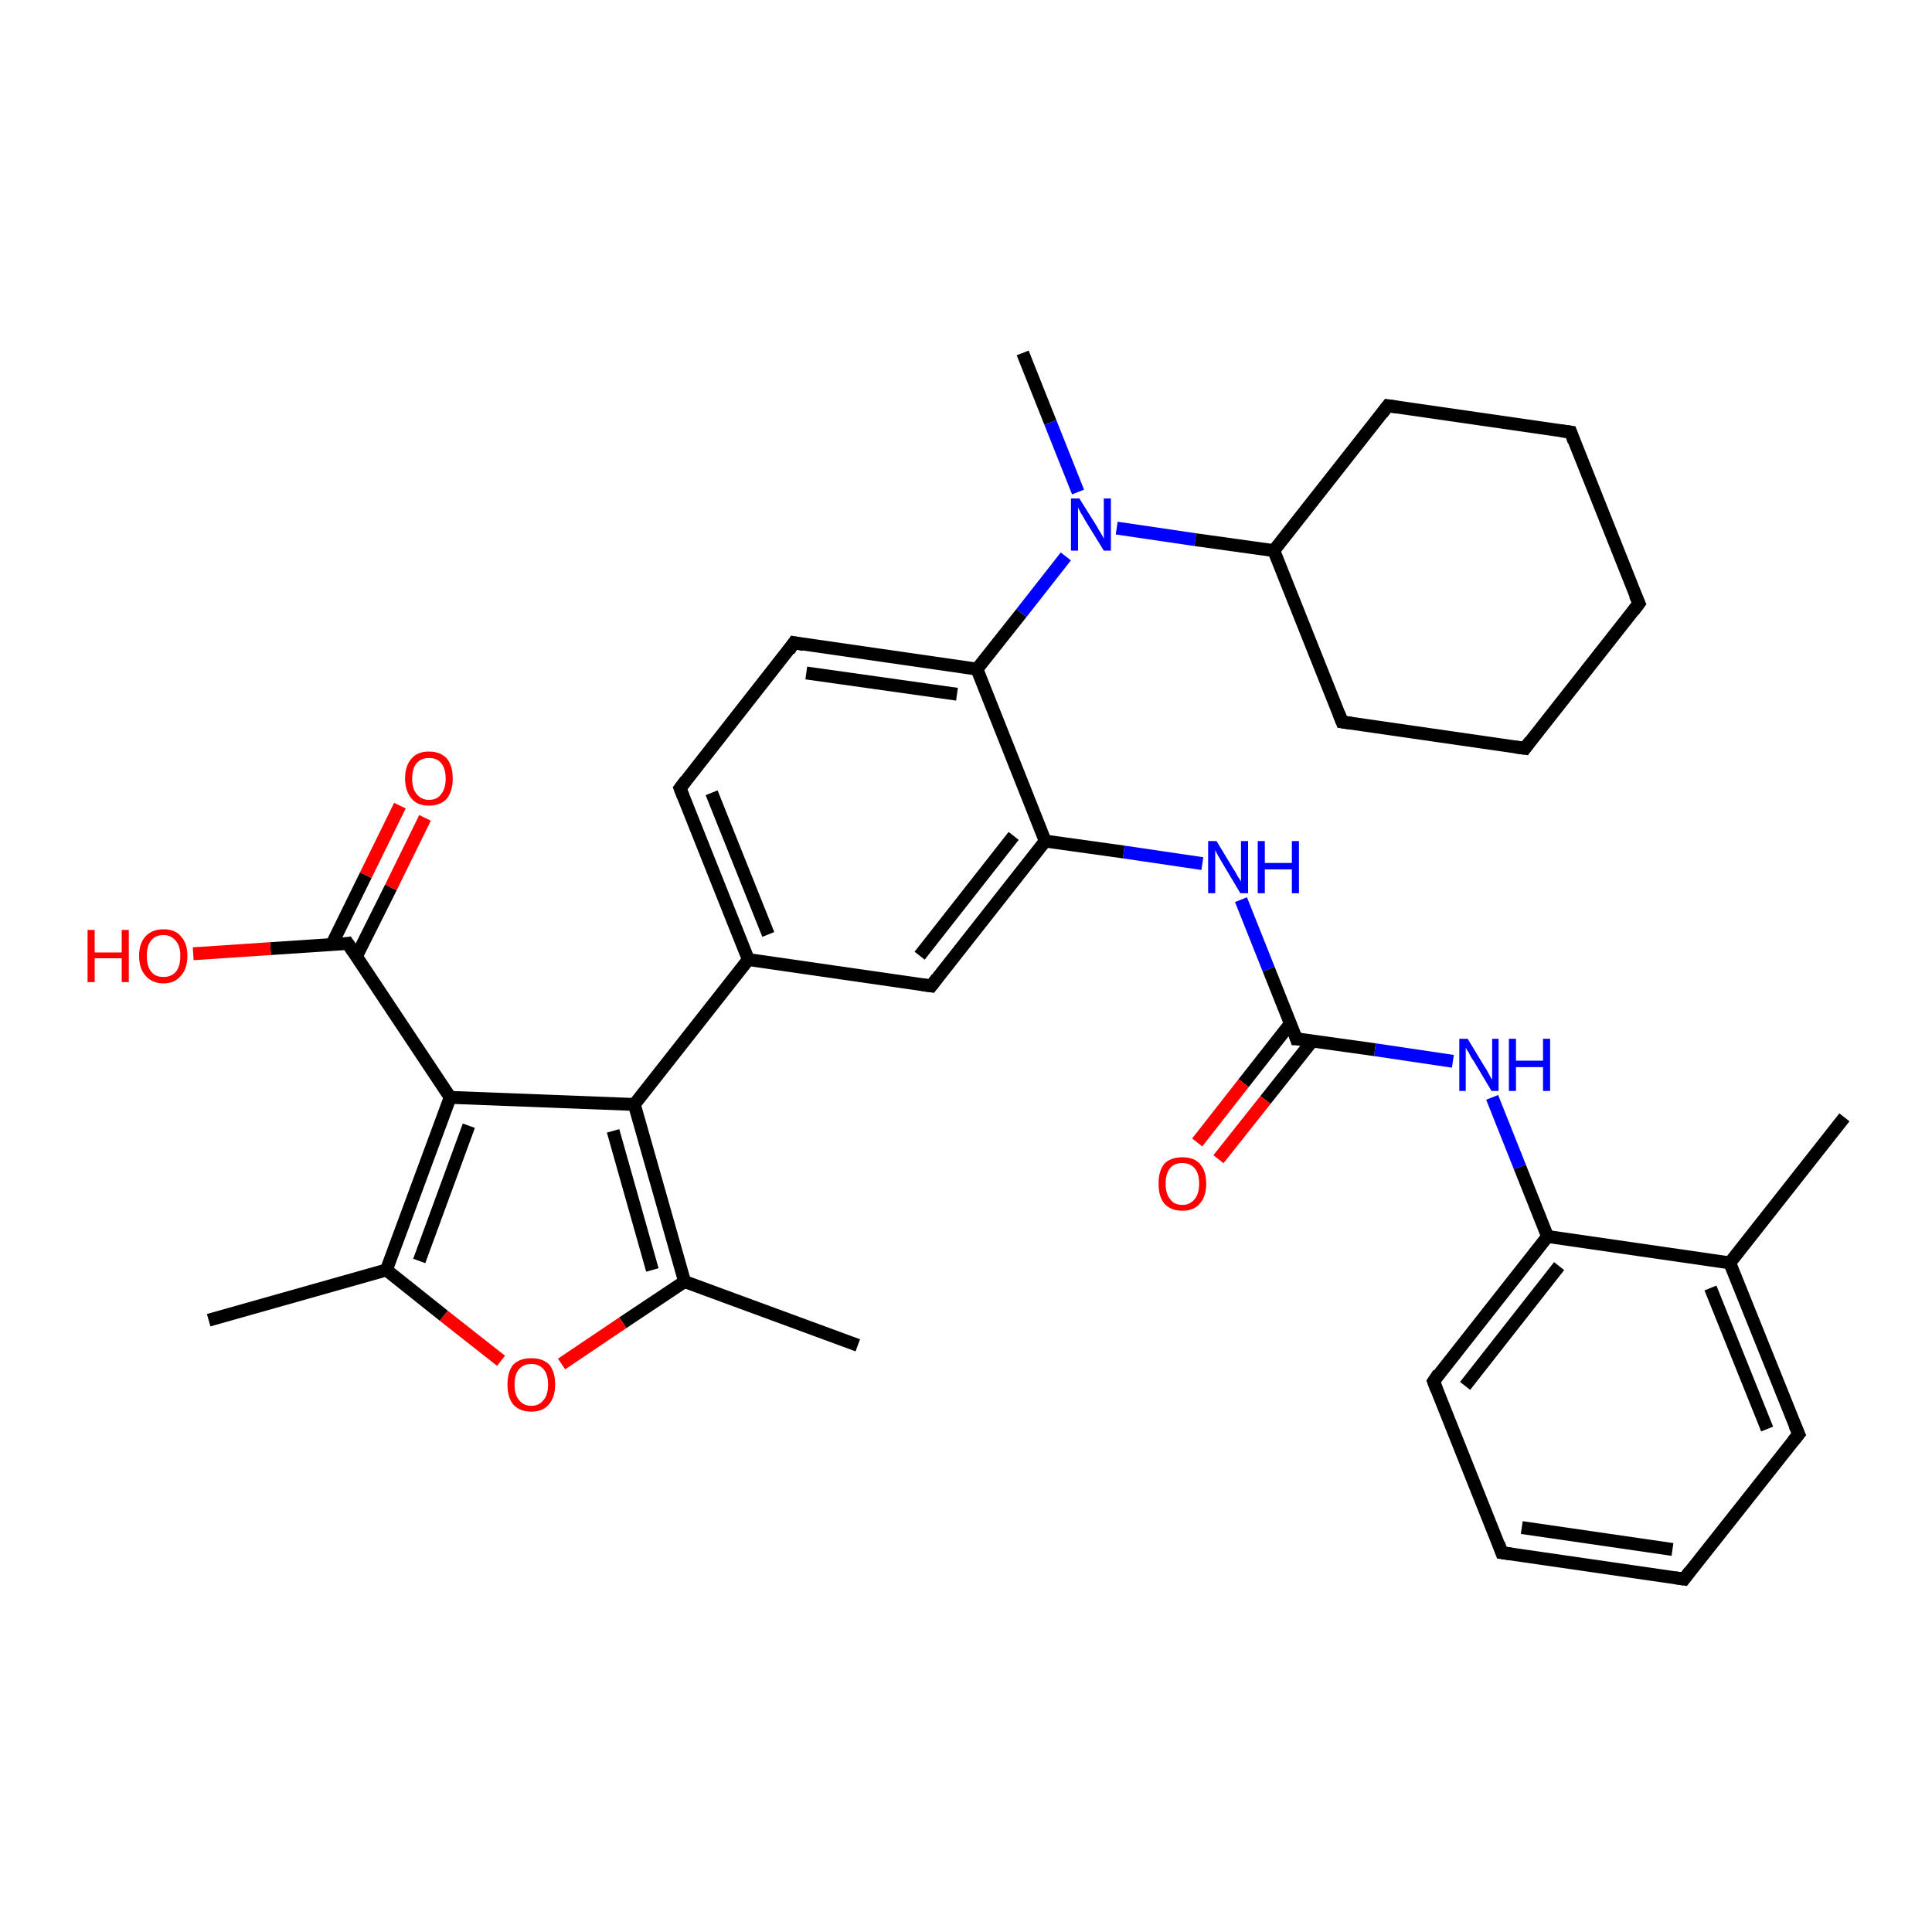 <?xml version='1.0' encoding='iso-8859-1'?>
<svg version='1.1' baseProfile='full'
              xmlns='http://www.w3.org/2000/svg'
                      xmlns:rdkit='http://www.rdkit.org/xml'
                      xmlns:xlink='http://www.w3.org/1999/xlink'
                  xml:space='preserve'
width='300px' height='300px' viewBox='0 0 300 300'>
<!-- END OF HEADER -->
<rect style='opacity:1.0;fill:#FFFFFF;stroke:none' width='300.0' height='300.0' x='0.0' y='0.0'> </rect>
<path class='bond-0 atom-0 atom-1' d='M 158.8,54.8 L 163.1,65.6' style='fill:none;fill-rule:evenodd;stroke:#000000;stroke-width:2.0px;stroke-linecap:butt;stroke-linejoin:miter;stroke-opacity:1' />
<path class='bond-0 atom-0 atom-1' d='M 163.1,65.6 L 167.4,76.4' style='fill:none;fill-rule:evenodd;stroke:#0000FF;stroke-width:2.0px;stroke-linecap:butt;stroke-linejoin:miter;stroke-opacity:1' />
<path class='bond-1 atom-1 atom-2' d='M 173.4,82.0 L 185.6,83.8' style='fill:none;fill-rule:evenodd;stroke:#0000FF;stroke-width:2.0px;stroke-linecap:butt;stroke-linejoin:miter;stroke-opacity:1' />
<path class='bond-1 atom-1 atom-2' d='M 185.6,83.8 L 197.8,85.5' style='fill:none;fill-rule:evenodd;stroke:#000000;stroke-width:2.0px;stroke-linecap:butt;stroke-linejoin:miter;stroke-opacity:1' />
<path class='bond-2 atom-2 atom-3' d='M 197.8,85.5 L 208.4,112.1' style='fill:none;fill-rule:evenodd;stroke:#000000;stroke-width:2.0px;stroke-linecap:butt;stroke-linejoin:miter;stroke-opacity:1' />
<path class='bond-3 atom-3 atom-4' d='M 208.4,112.1 L 236.8,116.2' style='fill:none;fill-rule:evenodd;stroke:#000000;stroke-width:2.0px;stroke-linecap:butt;stroke-linejoin:miter;stroke-opacity:1' />
<path class='bond-4 atom-4 atom-5' d='M 236.8,116.2 L 254.5,93.7' style='fill:none;fill-rule:evenodd;stroke:#000000;stroke-width:2.0px;stroke-linecap:butt;stroke-linejoin:miter;stroke-opacity:1' />
<path class='bond-5 atom-5 atom-6' d='M 254.5,93.7 L 243.9,67.1' style='fill:none;fill-rule:evenodd;stroke:#000000;stroke-width:2.0px;stroke-linecap:butt;stroke-linejoin:miter;stroke-opacity:1' />
<path class='bond-6 atom-6 atom-7' d='M 243.9,67.1 L 215.5,63.0' style='fill:none;fill-rule:evenodd;stroke:#000000;stroke-width:2.0px;stroke-linecap:butt;stroke-linejoin:miter;stroke-opacity:1' />
<path class='bond-7 atom-1 atom-8' d='M 165.5,86.4 L 158.6,95.2' style='fill:none;fill-rule:evenodd;stroke:#0000FF;stroke-width:2.0px;stroke-linecap:butt;stroke-linejoin:miter;stroke-opacity:1' />
<path class='bond-7 atom-1 atom-8' d='M 158.6,95.2 L 151.7,103.9' style='fill:none;fill-rule:evenodd;stroke:#000000;stroke-width:2.0px;stroke-linecap:butt;stroke-linejoin:miter;stroke-opacity:1' />
<path class='bond-8 atom-8 atom-9' d='M 151.7,103.9 L 123.3,99.8' style='fill:none;fill-rule:evenodd;stroke:#000000;stroke-width:2.0px;stroke-linecap:butt;stroke-linejoin:miter;stroke-opacity:1' />
<path class='bond-8 atom-8 atom-9' d='M 148.6,107.8 L 125.2,104.5' style='fill:none;fill-rule:evenodd;stroke:#000000;stroke-width:2.0px;stroke-linecap:butt;stroke-linejoin:miter;stroke-opacity:1' />
<path class='bond-9 atom-9 atom-10' d='M 123.3,99.8 L 105.6,122.4' style='fill:none;fill-rule:evenodd;stroke:#000000;stroke-width:2.0px;stroke-linecap:butt;stroke-linejoin:miter;stroke-opacity:1' />
<path class='bond-10 atom-10 atom-11' d='M 105.6,122.4 L 116.2,149.0' style='fill:none;fill-rule:evenodd;stroke:#000000;stroke-width:2.0px;stroke-linecap:butt;stroke-linejoin:miter;stroke-opacity:1' />
<path class='bond-10 atom-10 atom-11' d='M 110.5,123.1 L 119.3,145.1' style='fill:none;fill-rule:evenodd;stroke:#000000;stroke-width:2.0px;stroke-linecap:butt;stroke-linejoin:miter;stroke-opacity:1' />
<path class='bond-11 atom-11 atom-12' d='M 116.2,149.0 L 144.6,153.1' style='fill:none;fill-rule:evenodd;stroke:#000000;stroke-width:2.0px;stroke-linecap:butt;stroke-linejoin:miter;stroke-opacity:1' />
<path class='bond-12 atom-12 atom-13' d='M 144.6,153.1 L 162.3,130.6' style='fill:none;fill-rule:evenodd;stroke:#000000;stroke-width:2.0px;stroke-linecap:butt;stroke-linejoin:miter;stroke-opacity:1' />
<path class='bond-12 atom-12 atom-13' d='M 142.8,148.4 L 157.4,129.8' style='fill:none;fill-rule:evenodd;stroke:#000000;stroke-width:2.0px;stroke-linecap:butt;stroke-linejoin:miter;stroke-opacity:1' />
<path class='bond-13 atom-13 atom-14' d='M 162.3,130.6 L 174.5,132.3' style='fill:none;fill-rule:evenodd;stroke:#000000;stroke-width:2.0px;stroke-linecap:butt;stroke-linejoin:miter;stroke-opacity:1' />
<path class='bond-13 atom-13 atom-14' d='M 174.5,132.3 L 186.7,134.1' style='fill:none;fill-rule:evenodd;stroke:#0000FF;stroke-width:2.0px;stroke-linecap:butt;stroke-linejoin:miter;stroke-opacity:1' />
<path class='bond-14 atom-14 atom-15' d='M 192.7,139.7 L 197.0,150.5' style='fill:none;fill-rule:evenodd;stroke:#0000FF;stroke-width:2.0px;stroke-linecap:butt;stroke-linejoin:miter;stroke-opacity:1' />
<path class='bond-14 atom-14 atom-15' d='M 197.0,150.5 L 201.3,161.3' style='fill:none;fill-rule:evenodd;stroke:#000000;stroke-width:2.0px;stroke-linecap:butt;stroke-linejoin:miter;stroke-opacity:1' />
<path class='bond-15 atom-15 atom-16' d='M 200.4,158.9 L 193.1,168.2' style='fill:none;fill-rule:evenodd;stroke:#000000;stroke-width:2.0px;stroke-linecap:butt;stroke-linejoin:miter;stroke-opacity:1' />
<path class='bond-15 atom-15 atom-16' d='M 193.1,168.2 L 185.9,177.4' style='fill:none;fill-rule:evenodd;stroke:#FF0000;stroke-width:2.0px;stroke-linecap:butt;stroke-linejoin:miter;stroke-opacity:1' />
<path class='bond-15 atom-15 atom-16' d='M 203.8,161.6 L 196.5,170.8' style='fill:none;fill-rule:evenodd;stroke:#000000;stroke-width:2.0px;stroke-linecap:butt;stroke-linejoin:miter;stroke-opacity:1' />
<path class='bond-15 atom-15 atom-16' d='M 196.5,170.8 L 189.2,180.0' style='fill:none;fill-rule:evenodd;stroke:#FF0000;stroke-width:2.0px;stroke-linecap:butt;stroke-linejoin:miter;stroke-opacity:1' />
<path class='bond-16 atom-15 atom-17' d='M 201.3,161.3 L 213.5,163.0' style='fill:none;fill-rule:evenodd;stroke:#000000;stroke-width:2.0px;stroke-linecap:butt;stroke-linejoin:miter;stroke-opacity:1' />
<path class='bond-16 atom-15 atom-17' d='M 213.5,163.0 L 225.6,164.8' style='fill:none;fill-rule:evenodd;stroke:#0000FF;stroke-width:2.0px;stroke-linecap:butt;stroke-linejoin:miter;stroke-opacity:1' />
<path class='bond-17 atom-17 atom-18' d='M 231.7,170.4 L 236.0,181.2' style='fill:none;fill-rule:evenodd;stroke:#0000FF;stroke-width:2.0px;stroke-linecap:butt;stroke-linejoin:miter;stroke-opacity:1' />
<path class='bond-17 atom-17 atom-18' d='M 236.0,181.2 L 240.3,192.0' style='fill:none;fill-rule:evenodd;stroke:#000000;stroke-width:2.0px;stroke-linecap:butt;stroke-linejoin:miter;stroke-opacity:1' />
<path class='bond-18 atom-18 atom-19' d='M 240.3,192.0 L 222.6,214.5' style='fill:none;fill-rule:evenodd;stroke:#000000;stroke-width:2.0px;stroke-linecap:butt;stroke-linejoin:miter;stroke-opacity:1' />
<path class='bond-18 atom-18 atom-19' d='M 242.1,196.6 L 227.5,215.2' style='fill:none;fill-rule:evenodd;stroke:#000000;stroke-width:2.0px;stroke-linecap:butt;stroke-linejoin:miter;stroke-opacity:1' />
<path class='bond-19 atom-19 atom-20' d='M 222.6,214.5 L 233.2,241.1' style='fill:none;fill-rule:evenodd;stroke:#000000;stroke-width:2.0px;stroke-linecap:butt;stroke-linejoin:miter;stroke-opacity:1' />
<path class='bond-20 atom-20 atom-21' d='M 233.2,241.1 L 261.5,245.2' style='fill:none;fill-rule:evenodd;stroke:#000000;stroke-width:2.0px;stroke-linecap:butt;stroke-linejoin:miter;stroke-opacity:1' />
<path class='bond-20 atom-20 atom-21' d='M 236.3,237.2 L 259.7,240.6' style='fill:none;fill-rule:evenodd;stroke:#000000;stroke-width:2.0px;stroke-linecap:butt;stroke-linejoin:miter;stroke-opacity:1' />
<path class='bond-21 atom-21 atom-22' d='M 261.5,245.2 L 279.3,222.7' style='fill:none;fill-rule:evenodd;stroke:#000000;stroke-width:2.0px;stroke-linecap:butt;stroke-linejoin:miter;stroke-opacity:1' />
<path class='bond-22 atom-22 atom-23' d='M 279.3,222.7 L 268.6,196.1' style='fill:none;fill-rule:evenodd;stroke:#000000;stroke-width:2.0px;stroke-linecap:butt;stroke-linejoin:miter;stroke-opacity:1' />
<path class='bond-22 atom-22 atom-23' d='M 274.4,221.9 L 265.6,200.0' style='fill:none;fill-rule:evenodd;stroke:#000000;stroke-width:2.0px;stroke-linecap:butt;stroke-linejoin:miter;stroke-opacity:1' />
<path class='bond-23 atom-23 atom-24' d='M 268.6,196.1 L 286.4,173.5' style='fill:none;fill-rule:evenodd;stroke:#000000;stroke-width:2.0px;stroke-linecap:butt;stroke-linejoin:miter;stroke-opacity:1' />
<path class='bond-24 atom-11 atom-25' d='M 116.2,149.0 L 98.5,171.5' style='fill:none;fill-rule:evenodd;stroke:#000000;stroke-width:2.0px;stroke-linecap:butt;stroke-linejoin:miter;stroke-opacity:1' />
<path class='bond-25 atom-25 atom-26' d='M 98.5,171.5 L 106.3,199.0' style='fill:none;fill-rule:evenodd;stroke:#000000;stroke-width:2.0px;stroke-linecap:butt;stroke-linejoin:miter;stroke-opacity:1' />
<path class='bond-25 atom-25 atom-26' d='M 95.2,175.6 L 101.3,197.2' style='fill:none;fill-rule:evenodd;stroke:#000000;stroke-width:2.0px;stroke-linecap:butt;stroke-linejoin:miter;stroke-opacity:1' />
<path class='bond-26 atom-26 atom-27' d='M 106.3,199.0 L 133.2,208.9' style='fill:none;fill-rule:evenodd;stroke:#000000;stroke-width:2.0px;stroke-linecap:butt;stroke-linejoin:miter;stroke-opacity:1' />
<path class='bond-27 atom-26 atom-28' d='M 106.3,199.0 L 96.7,205.4' style='fill:none;fill-rule:evenodd;stroke:#000000;stroke-width:2.0px;stroke-linecap:butt;stroke-linejoin:miter;stroke-opacity:1' />
<path class='bond-27 atom-26 atom-28' d='M 96.7,205.4 L 87.2,211.8' style='fill:none;fill-rule:evenodd;stroke:#FF0000;stroke-width:2.0px;stroke-linecap:butt;stroke-linejoin:miter;stroke-opacity:1' />
<path class='bond-28 atom-28 atom-29' d='M 77.8,211.3 L 68.9,204.3' style='fill:none;fill-rule:evenodd;stroke:#FF0000;stroke-width:2.0px;stroke-linecap:butt;stroke-linejoin:miter;stroke-opacity:1' />
<path class='bond-28 atom-28 atom-29' d='M 68.9,204.3 L 60.0,197.2' style='fill:none;fill-rule:evenodd;stroke:#000000;stroke-width:2.0px;stroke-linecap:butt;stroke-linejoin:miter;stroke-opacity:1' />
<path class='bond-29 atom-29 atom-30' d='M 60.0,197.2 L 32.4,205.0' style='fill:none;fill-rule:evenodd;stroke:#000000;stroke-width:2.0px;stroke-linecap:butt;stroke-linejoin:miter;stroke-opacity:1' />
<path class='bond-30 atom-29 atom-31' d='M 60.0,197.2 L 69.9,170.4' style='fill:none;fill-rule:evenodd;stroke:#000000;stroke-width:2.0px;stroke-linecap:butt;stroke-linejoin:miter;stroke-opacity:1' />
<path class='bond-30 atom-29 atom-31' d='M 65.1,195.8 L 72.8,174.8' style='fill:none;fill-rule:evenodd;stroke:#000000;stroke-width:2.0px;stroke-linecap:butt;stroke-linejoin:miter;stroke-opacity:1' />
<path class='bond-31 atom-31 atom-32' d='M 69.9,170.4 L 54.0,146.5' style='fill:none;fill-rule:evenodd;stroke:#000000;stroke-width:2.0px;stroke-linecap:butt;stroke-linejoin:miter;stroke-opacity:1' />
<path class='bond-32 atom-32 atom-33' d='M 54.0,146.5 L 42.0,147.3' style='fill:none;fill-rule:evenodd;stroke:#000000;stroke-width:2.0px;stroke-linecap:butt;stroke-linejoin:miter;stroke-opacity:1' />
<path class='bond-32 atom-32 atom-33' d='M 42.0,147.3 L 30.0,148.1' style='fill:none;fill-rule:evenodd;stroke:#FF0000;stroke-width:2.0px;stroke-linecap:butt;stroke-linejoin:miter;stroke-opacity:1' />
<path class='bond-33 atom-32 atom-34' d='M 55.3,148.6 L 60.7,137.8' style='fill:none;fill-rule:evenodd;stroke:#000000;stroke-width:2.0px;stroke-linecap:butt;stroke-linejoin:miter;stroke-opacity:1' />
<path class='bond-33 atom-32 atom-34' d='M 60.7,137.8 L 66.0,127.0' style='fill:none;fill-rule:evenodd;stroke:#FF0000;stroke-width:2.0px;stroke-linecap:butt;stroke-linejoin:miter;stroke-opacity:1' />
<path class='bond-33 atom-32 atom-34' d='M 51.5,146.7 L 56.8,135.9' style='fill:none;fill-rule:evenodd;stroke:#000000;stroke-width:2.0px;stroke-linecap:butt;stroke-linejoin:miter;stroke-opacity:1' />
<path class='bond-33 atom-32 atom-34' d='M 56.8,135.9 L 62.1,125.1' style='fill:none;fill-rule:evenodd;stroke:#FF0000;stroke-width:2.0px;stroke-linecap:butt;stroke-linejoin:miter;stroke-opacity:1' />
<path class='bond-34 atom-7 atom-2' d='M 215.5,63.0 L 197.8,85.5' style='fill:none;fill-rule:evenodd;stroke:#000000;stroke-width:2.0px;stroke-linecap:butt;stroke-linejoin:miter;stroke-opacity:1' />
<path class='bond-35 atom-13 atom-8' d='M 162.3,130.6 L 151.7,103.9' style='fill:none;fill-rule:evenodd;stroke:#000000;stroke-width:2.0px;stroke-linecap:butt;stroke-linejoin:miter;stroke-opacity:1' />
<path class='bond-36 atom-23 atom-18' d='M 268.6,196.1 L 240.3,192.0' style='fill:none;fill-rule:evenodd;stroke:#000000;stroke-width:2.0px;stroke-linecap:butt;stroke-linejoin:miter;stroke-opacity:1' />
<path class='bond-37 atom-31 atom-25' d='M 69.9,170.4 L 98.5,171.5' style='fill:none;fill-rule:evenodd;stroke:#000000;stroke-width:2.0px;stroke-linecap:butt;stroke-linejoin:miter;stroke-opacity:1' />
<path d='M 207.9,110.8 L 208.4,112.1 L 209.8,112.3' style='fill:none;stroke:#000000;stroke-width:2.0px;stroke-linecap:butt;stroke-linejoin:miter;stroke-opacity:1;' />
<path d='M 235.3,116.0 L 236.8,116.2 L 237.6,115.1' style='fill:none;stroke:#000000;stroke-width:2.0px;stroke-linecap:butt;stroke-linejoin:miter;stroke-opacity:1;' />
<path d='M 253.6,94.9 L 254.5,93.7 L 253.9,92.4' style='fill:none;stroke:#000000;stroke-width:2.0px;stroke-linecap:butt;stroke-linejoin:miter;stroke-opacity:1;' />
<path d='M 244.4,68.5 L 243.9,67.1 L 242.4,66.9' style='fill:none;stroke:#000000;stroke-width:2.0px;stroke-linecap:butt;stroke-linejoin:miter;stroke-opacity:1;' />
<path d='M 216.9,63.2 L 215.5,63.0 L 214.6,64.2' style='fill:none;stroke:#000000;stroke-width:2.0px;stroke-linecap:butt;stroke-linejoin:miter;stroke-opacity:1;' />
<path d='M 124.8,100.1 L 123.3,99.8 L 122.5,101.0' style='fill:none;stroke:#000000;stroke-width:2.0px;stroke-linecap:butt;stroke-linejoin:miter;stroke-opacity:1;' />
<path d='M 106.5,121.2 L 105.6,122.4 L 106.1,123.7' style='fill:none;stroke:#000000;stroke-width:2.0px;stroke-linecap:butt;stroke-linejoin:miter;stroke-opacity:1;' />
<path d='M 143.2,152.9 L 144.6,153.1 L 145.5,151.9' style='fill:none;stroke:#000000;stroke-width:2.0px;stroke-linecap:butt;stroke-linejoin:miter;stroke-opacity:1;' />
<path d='M 201.1,160.7 L 201.3,161.3 L 201.9,161.3' style='fill:none;stroke:#000000;stroke-width:2.0px;stroke-linecap:butt;stroke-linejoin:miter;stroke-opacity:1;' />
<path d='M 223.4,213.3 L 222.6,214.5 L 223.1,215.8' style='fill:none;stroke:#000000;stroke-width:2.0px;stroke-linecap:butt;stroke-linejoin:miter;stroke-opacity:1;' />
<path d='M 232.7,239.7 L 233.2,241.1 L 234.6,241.3' style='fill:none;stroke:#000000;stroke-width:2.0px;stroke-linecap:butt;stroke-linejoin:miter;stroke-opacity:1;' />
<path d='M 260.1,245.0 L 261.5,245.2 L 262.4,244.0' style='fill:none;stroke:#000000;stroke-width:2.0px;stroke-linecap:butt;stroke-linejoin:miter;stroke-opacity:1;' />
<path d='M 278.4,223.8 L 279.3,222.7 L 278.7,221.3' style='fill:none;stroke:#000000;stroke-width:2.0px;stroke-linecap:butt;stroke-linejoin:miter;stroke-opacity:1;' />
<path d='M 54.8,147.7 L 54.0,146.5 L 53.4,146.6' style='fill:none;stroke:#000000;stroke-width:2.0px;stroke-linecap:butt;stroke-linejoin:miter;stroke-opacity:1;' />
<path class='atom-1' d='M 167.6 77.4
L 170.3 81.7
Q 170.5 82.1, 171.0 82.9
Q 171.4 83.6, 171.4 83.7
L 171.4 77.4
L 172.5 77.4
L 172.5 85.5
L 171.4 85.5
L 168.5 80.8
Q 168.2 80.2, 167.8 79.6
Q 167.5 79.0, 167.4 78.8
L 167.4 85.5
L 166.3 85.5
L 166.3 77.4
L 167.6 77.4
' fill='#0000FF'/>
<path class='atom-14' d='M 188.9 130.6
L 191.5 134.9
Q 191.8 135.3, 192.2 136.1
Q 192.7 136.8, 192.7 136.9
L 192.7 130.6
L 193.8 130.6
L 193.8 138.7
L 192.6 138.7
L 189.8 134.0
Q 189.5 133.5, 189.1 132.8
Q 188.8 132.2, 188.7 132.0
L 188.7 138.7
L 187.6 138.7
L 187.6 130.6
L 188.9 130.6
' fill='#0000FF'/>
<path class='atom-14' d='M 195.3 130.6
L 196.4 130.6
L 196.4 134.0
L 200.6 134.0
L 200.6 130.6
L 201.7 130.6
L 201.7 138.7
L 200.6 138.7
L 200.6 135.0
L 196.4 135.0
L 196.4 138.7
L 195.3 138.7
L 195.3 130.6
' fill='#0000FF'/>
<path class='atom-16' d='M 179.9 183.8
Q 179.9 181.8, 180.8 180.7
Q 181.8 179.7, 183.6 179.7
Q 185.4 179.7, 186.3 180.7
Q 187.3 181.8, 187.3 183.8
Q 187.3 185.8, 186.3 186.9
Q 185.4 188.0, 183.6 188.0
Q 181.8 188.0, 180.8 186.9
Q 179.9 185.8, 179.9 183.8
M 183.6 187.1
Q 184.8 187.1, 185.5 186.2
Q 186.2 185.4, 186.2 183.8
Q 186.2 182.2, 185.5 181.4
Q 184.8 180.6, 183.6 180.6
Q 182.3 180.6, 181.7 181.4
Q 181.0 182.2, 181.0 183.8
Q 181.0 185.4, 181.7 186.2
Q 182.3 187.1, 183.6 187.1
' fill='#FF0000'/>
<path class='atom-17' d='M 227.9 161.3
L 230.5 165.6
Q 230.8 166.0, 231.2 166.8
Q 231.6 167.6, 231.7 167.6
L 231.7 161.3
L 232.7 161.3
L 232.7 169.4
L 231.6 169.4
L 228.8 164.7
Q 228.4 164.2, 228.1 163.5
Q 227.7 162.9, 227.6 162.7
L 227.6 169.4
L 226.6 169.4
L 226.6 161.3
L 227.9 161.3
' fill='#0000FF'/>
<path class='atom-17' d='M 234.3 161.3
L 235.4 161.3
L 235.4 164.7
L 239.6 164.7
L 239.6 161.3
L 240.7 161.3
L 240.7 169.4
L 239.6 169.4
L 239.6 165.7
L 235.4 165.7
L 235.4 169.4
L 234.3 169.4
L 234.3 161.3
' fill='#0000FF'/>
<path class='atom-28' d='M 78.8 215.0
Q 78.8 213.0, 79.7 211.9
Q 80.7 210.9, 82.5 210.9
Q 84.3 210.9, 85.3 211.9
Q 86.2 213.0, 86.2 215.0
Q 86.2 217.0, 85.2 218.1
Q 84.3 219.2, 82.5 219.2
Q 80.7 219.2, 79.7 218.1
Q 78.8 217.0, 78.8 215.0
M 82.5 218.3
Q 83.7 218.3, 84.4 217.4
Q 85.1 216.6, 85.1 215.0
Q 85.1 213.4, 84.4 212.6
Q 83.7 211.8, 82.5 211.8
Q 81.3 211.8, 80.6 212.6
Q 79.9 213.4, 79.9 215.0
Q 79.9 216.6, 80.6 217.4
Q 81.3 218.3, 82.5 218.3
' fill='#FF0000'/>
<path class='atom-33' d='M 13.6 144.4
L 14.7 144.4
L 14.7 147.9
L 18.9 147.9
L 18.9 144.4
L 20.0 144.4
L 20.0 152.5
L 18.9 152.5
L 18.9 148.8
L 14.7 148.8
L 14.7 152.5
L 13.6 152.5
L 13.6 144.4
' fill='#FF0000'/>
<path class='atom-33' d='M 21.6 148.4
Q 21.6 146.5, 22.6 145.4
Q 23.6 144.3, 25.4 144.3
Q 27.2 144.3, 28.1 145.4
Q 29.1 146.5, 29.1 148.4
Q 29.1 150.4, 28.1 151.5
Q 27.1 152.7, 25.4 152.7
Q 23.6 152.7, 22.6 151.5
Q 21.6 150.4, 21.6 148.4
M 25.4 151.7
Q 26.6 151.7, 27.3 150.9
Q 28.0 150.1, 28.0 148.4
Q 28.0 146.9, 27.3 146.1
Q 26.6 145.2, 25.4 145.2
Q 24.1 145.2, 23.5 146.0
Q 22.8 146.8, 22.8 148.4
Q 22.8 150.1, 23.5 150.9
Q 24.1 151.7, 25.4 151.7
' fill='#FF0000'/>
<path class='atom-34' d='M 62.9 120.9
Q 62.9 118.9, 63.9 117.8
Q 64.8 116.7, 66.6 116.7
Q 68.4 116.7, 69.4 117.8
Q 70.3 118.9, 70.3 120.9
Q 70.3 122.8, 69.4 124.0
Q 68.4 125.1, 66.6 125.1
Q 64.8 125.1, 63.9 124.0
Q 62.9 122.8, 62.9 120.9
M 66.6 124.2
Q 67.9 124.2, 68.5 123.3
Q 69.2 122.5, 69.2 120.9
Q 69.2 119.3, 68.5 118.5
Q 67.9 117.7, 66.6 117.7
Q 65.4 117.7, 64.7 118.5
Q 64.0 119.3, 64.0 120.9
Q 64.0 122.5, 64.7 123.3
Q 65.4 124.2, 66.6 124.2
' fill='#FF0000'/>
</svg>
